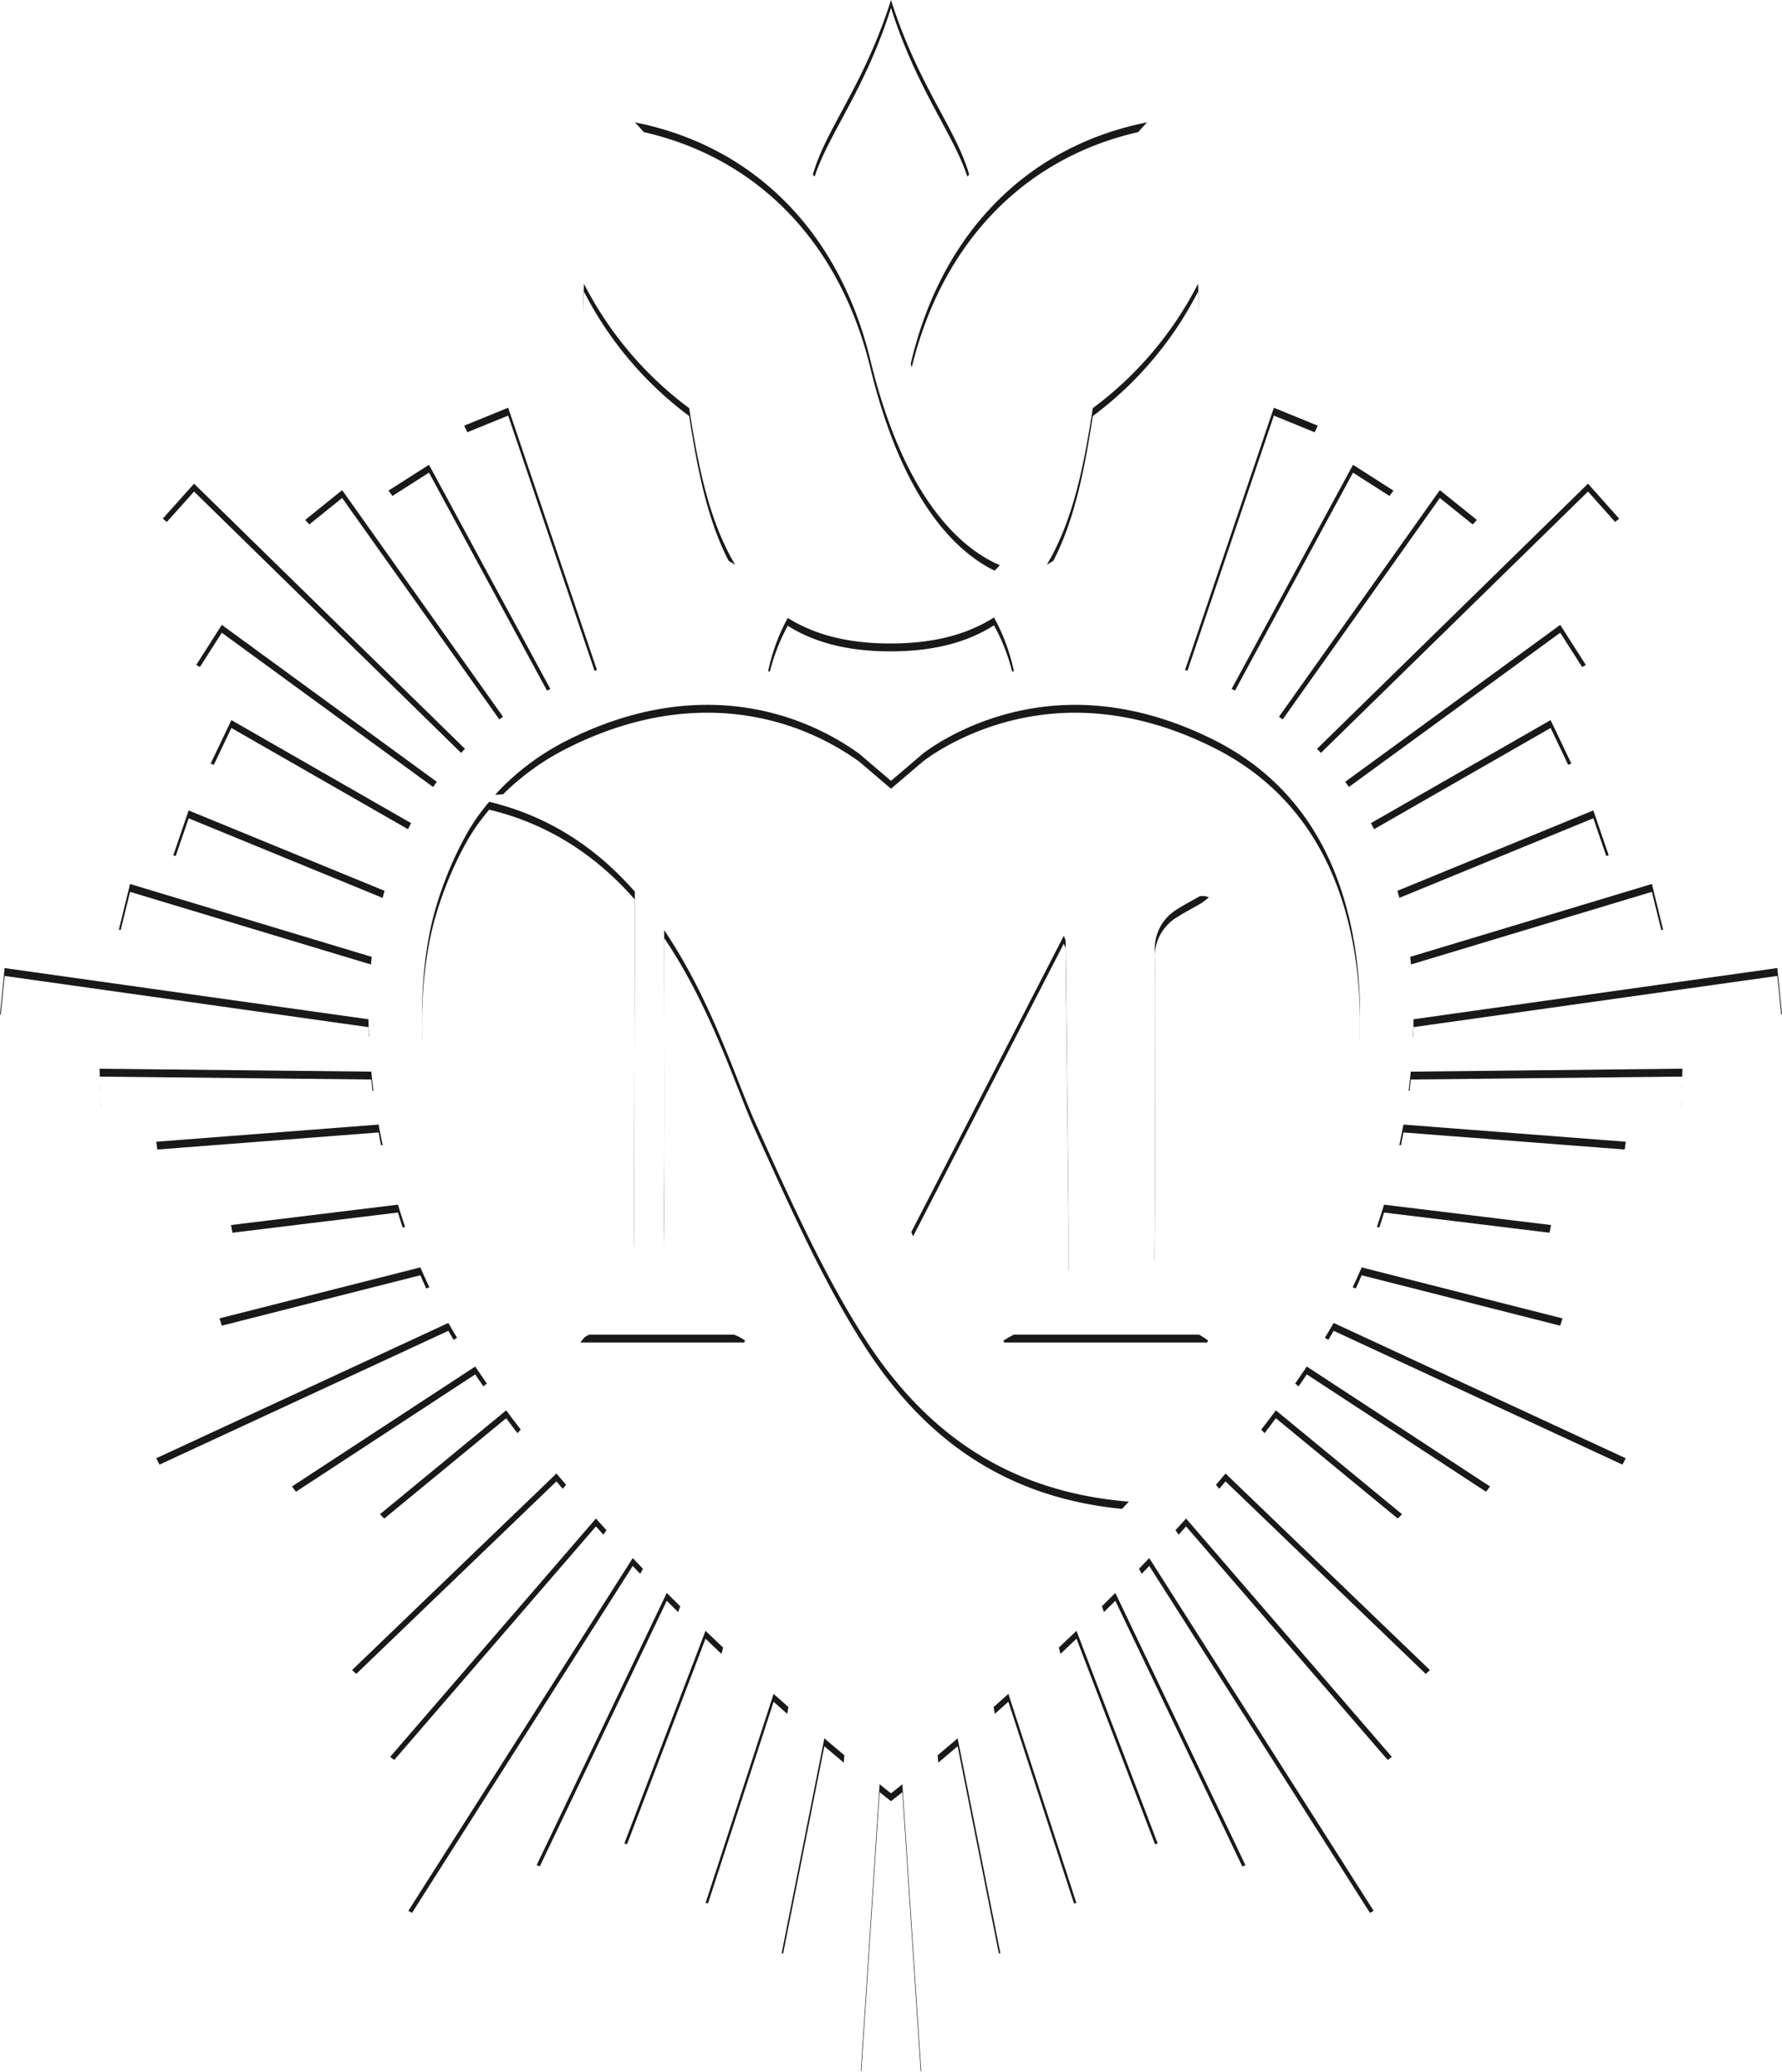 <svg xmlns="http://www.w3.org/2000/svg" xmlns:xlink="http://www.w3.org/1999/xlink" width="678.904" height="789.268" viewBox="0 0 678.904 789.268">
  <defs>
    <filter id="Group_247" x="0" y="0" width="678.904" height="789.268" filterUnits="userSpaceOnUse">
      <feOffset dy="3" input="SourceAlpha"/>
      <feGaussianBlur stdDeviation="3" result="blur"/>
      <feFlood result="color"/>
      <feComposite operator="out" in="SourceGraphic" in2="blur"/>
      <feComposite operator="in" in="color"/>
      <feComposite operator="in" in2="SourceGraphic"/>
    </filter>
  </defs>
  <g data-type="innerShadowGroup">
    <path id="Group_247-2" data-name="Group 247" d="M1702.513,365.458l-33.834,99.886c1.644.556,3.309,1.155,4.978,1.779l45.6-94.828ZM1560.99,889.738c-2.075,1.682-4.337,3.449-4.337,3.449s-2.25-1.767-4.343-3.449l-7.149,109.324,3.388.06,1.444.313,6.7-.135,6.3.121v-.258l5.168-.1Zm-29.732-17.506-16.275,81.879,17.908,2.452,5.983-77.883q-3.524-2.935-7.616-6.446m50.783,0c-2.714,2.337-5.266,4.49-7.6,6.446l5.962,77.883,17.915-2.452Zm-70.111-16.918-25.915,79.616,17.725,4.408,13.834-79c-1.835-1.631-3.724-3.31-5.646-5.028m89.445,0q-2.892,2.577-5.645,5.028l13.834,79,17.714-4.408ZM1485.983,831.3l-30.921,80.967,17.2,5.456,20.422-80.061q-3.312-3.113-6.7-6.375m141.341,0q-3.409,3.247-6.716,6.375l20.441,80.061,17.2-5.456Zm-156.1-14.44-49.573,103.69,16.508,6.91,38.2-105.5q-2.561-2.5-5.119-5.088m170.876,0q-2.577,2.576-5.132,5.088l38.184,105.512,16.519-6.91ZM1458.26,803.587l-85.493,134.343,15.3,8.936,74.079-139.217c-1.3-1.334-2.593-2.7-3.889-4.055m196.785,0q-1.945,2.036-3.9,4.055l74.087,139.217,15.3-8.936ZM1444.23,788.538l-78.38,90.746,14.141,11.028,68.276-97.353c-1.344-1.46-2.691-2.942-4.037-4.421m224.846,0c-1.333,1.482-2.691,2.966-4.043,4.421l68.283,97.36,14.134-11.028Zm15.028-17.155c-1.217,1.43-2.428,2.862-3.657,4.3l68.294,82.827,13.236-12.269Zm-254.9-.013-77.866,74.863L1364.57,858.5l68.288-82.826q-1.834-2.147-3.657-4.3m-19.149-24.049-48.08,39.547,12.685,13.247,40.936-45.48q-2.826-3.643-5.541-7.315m293.224,0q-2.724,3.669-5.56,7.315l40.949,45.48,12.672-13.247Zm-305.019-16.692-69.818,45.688,10.844,14.519,63.392-53.736q-2.266-3.247-4.421-6.478m316.8,0c-1.43,2.147-2.911,4.311-4.415,6.478l63.38,53.73,10.85-14.519Zm-327.031-16.592-111.3,51.542,8.25,15.828,106.368-61.712q-1.715-2.826-3.322-5.658m337.276,0q-1.631,2.827-3.333,5.658l106.369,61.712,8.243-15.828Zm-347.948-21.151-76.527,19.422,5.542,17.253,74.427-29.12c-1.168-2.417-2.3-4.918-3.438-7.561m358.622,0c-1.132,2.607-2.257,5.1-3.45,7.561l74.427,29.12,5.542-17.253Zm-367.164-23.891-63.615,7.762,3.546,17.977,62.785-17.255c-.955-2.826-1.847-5.652-2.716-8.484m375.684,0c-.855,2.832-1.767,5.658-2.715,8.484l62.789,17.255,3.548-17.977Zm-383.051-30.494-84.722,6.533,2.465,17.9,83.806-16.648c-.557-2.6-1.083-5.189-1.554-7.791m390.438,0q-.725,3.9-1.554,7.791l83.8,16.642,2.464-17.9Zm-496.758-21.268.741,17.926,103.6-9.535c-.3-2.428-.575-4.855-.8-7.285Zm603.064,0-103.518,1.107c-.239,2.429-.519,4.856-.82,7.285l103.6,9.535Zm-639.219-38.344-1.767,17.658,140.527,8.39c-.086-2.19-.135-4.366-.149-6.544Zm675.364,0-138.607,19.5c-.012,2.178-.061,4.355-.135,6.544l140.515-8.39Zm-627.573-32.024-4.28,17.425,95.6,18.373c.2-2.625.445-5.321.758-8.037Zm579.785,0-92.085,27.762c.311,2.716.568,5.4.757,8.037l95.6-18.373ZM1289.07,518.833l-5.855,17.1,78.43,21.817c.649-2.93,1.321-5.683,2.061-8.3Zm535.155,0-74.63,30.608c.741,2.625,1.419,5.364,2.062,8.3l78.43-21.817Zm-518.873-34.4-7.9,16.569,73.568,28.453c.953-2.1,1.865-4.012,2.795-5.792Zm502.6,0-68.438,39.233c.916,1.792,1.841,3.706,2.777,5.792l73.566-28.453ZM1301.7,448.161l-9.75,15.271,88.472,49.075c1.038-1.548,2.1-3.076,3.21-4.563Zm509.913,0-81.927,59.781c1.1,1.482,2.165,3.015,3.2,4.563l88.478-49.074Zm-464.06-51.32-14.084,11.345,71.186,78.112c1.382-1.083,2.777-2.135,4.184-3.137Zm418.193,0-61.277,86.319c1.395,1,2.789,2.037,4.2,3.137l71.188-78.112Zm-474.621-2.456-11.9,13.315,111.9,91.095c1.047-1.156,2.129-2.3,3.235-3.41Zm531.073,0-103.25,101c1.119,1.114,2.19,2.257,3.235,3.41L1834.072,407.7Zm-441.559-7.2-15.419,9.836,57.65,77.572c.635-.349,1.271-.71,1.945-1.038.7-.349,1.382-.66,2.066-.973Zm352.028,0-46.258,85.4c.7.311,1.384.624,2.086.973.667.337,1.3.685,1.94,1.038l57.639-77.572ZM1410.8,365.462l-16.757,6.832,45.6,94.827c1.668-.624,3.327-1.223,4.979-1.779ZM1586.435,276.7c-2.141-7.621-6.19-15.169-10.869-23.87-5.938-11.059-13.2-24.557-18.912-42.667-5.724,18.128-12.959,31.608-18.9,42.643-4.677,8.7-8.747,16.282-10.881,23.891a131.88,131.88,0,0,1,29.78,46.807,132.143,132.143,0,0,1,29.78-46.807m47.095,88.941c-3.246,20.991-7.333,42.642-17.517,59.62a116.66,116.66,0,0,0,57.769-100.943q0-3.045-.148-6.078a136.351,136.351,0,0,1-40.1,47.4M1554.575,441.4l2.075.024c18.361,0,31.946-5.229,41.467-16-13.658-5.822-36.091-23.652-49.332-78.134-11.842-48.832-44.385-81.537-89.715-90.527,22.906,23.621,28.185,59.75,33.31,94.723,6.956,47.592,12.978,88.661,62.19,89.922m9.587-92.711c13.3,50.385,34.177,61.761,42.129,64.282,7.994-16.19,11.2-38.11,14.642-61.419,5.108-35.034,10.4-71.174,33.3-94.8-45.328,8.991-77.872,41.694-89.725,90.539Zm-7.708,106.544c-.949,0-1.9,0-2.863-.024-14.558-.373-26.448-3.54-36.269-9.712a73.7,73.7,0,0,0-7.468,20.312,120.306,120.306,0,0,1,46.8,19.994,120.578,120.578,0,0,1,46.822-19.994,73.884,73.884,0,0,0-7.586-20.489c-10.488,6.685-23.413,9.92-39.437,9.92m-59.162-29.985c-10.171-16.979-14.269-38.631-17.518-59.634a136.348,136.348,0,0,1-40.085-47.389c-.1,2.024-.164,4.049-.164,6.078a116.65,116.65,0,0,0,57.767,100.943M1546.2,719.247c-15.474-24.11-28.5-53.364-41.164-81.29-7.534-16.619-16.775-46.868-34.819-73.548.061,35.805.274,84.605-.172,115.719-.233,16.605,7.157,27.15,21.952,33.371,2.208.924,4.448,1.779,6.63,2.746a19.679,19.679,0,0,1,2.422,1.5l-.3.742h-62.483c.889-.984,1.369-1.9,2.122-2.294,12.1-6.458,17.848-16.74,18.236-30.2.171-5.755.159-11.519.159-17.278.012-26.19.22-100.172.274-118.949-13.736-15.658-31.639-28.5-55.485-34.22-1.186,1.433-2.489,3.041-3.932,4.979-6.636,8.948-15.329,27.48-18.753,44.942-6.422,32.766-2.092,72.46,12.158,111.775,25.731,70.939,129.144,161.025,163.058,189.195h1.095a1031.84,1031.84,0,0,0,83.053-76.906l7.026-7.444c-48.979-3.933-79.583-29.18-101.083-62.837M1732.417,565.46c-6.795-34.71-24.625-59.476-53.021-73.615-17.615-8.777-35.31-13.223-52.614-13.223-34.989,0-57.841,18.478-58.043,18.648l-12.086,10.3-12.067-10.288a98.891,98.891,0,0,0-58.056-18.66c-17.29,0-35,4.447-52.624,13.223a95.44,95.44,0,0,0-26.1,18.911s-.8.837-1.974,2.153c79.873-6.263,100.966,40.4,122.1,80.992,6.153,11.823,16.654,38.569,30.5,71.5,6.018-11.644,11.748-22.727,17.46-33.8q20.927-40.55,41.9-81.071a4.016,4.016,0,0,1,2.777-2.026c18.508-.109,37.016-.066,55.525-.048a11.477,11.477,0,0,1,1.663.444,28.162,28.162,0,0,1-2.781,2.2c-3.174,1.879-6.49,3.548-9.585,5.548a17.381,17.381,0,0,0-8.213,15.725c.042,3.8,0,7.609,0,11.416,0,34.673.231,69.341-.117,104.007-.127,13.249,5.554,22.129,17.146,27.8a30.157,30.157,0,0,1,3.217,2.106l-.313.777h-77.3l-.374-.679c.961-.575,1.891-1.2,2.887-1.718,4.325-2.258,8.9-4.134,12.949-6.795a19.55,19.55,0,0,0,9.082-17.12q.037-12.065-.1-24.13-.513-49.385-1.082-98.778a4.506,4.506,0,0,0-.729-2.612q-28.936,56.191-58.068,112.772c.533,1.235,1.028,2.415,1.566,3.671,9.321,21.67,27.266,63.473,85.31,94.66,35.583-38.716,58.86-72.532,69.016-100.521,14.258-39.328,18.575-79.016,12.157-111.774" transform="translate(-1217.199 -210.167)" fill="#191919"/>
    <g transform="matrix(1, 0, 0, 1, 0, 0)" filter="url(#Group_247)">
      <path id="Group_247-3" data-name="Group 247" d="M1702.513,365.458l-33.834,99.886c1.644.556,3.309,1.155,4.978,1.779l45.6-94.828ZM1560.99,889.738c-2.075,1.682-4.337,3.449-4.337,3.449s-2.25-1.767-4.343-3.449l-7.149,109.324,3.388.06,1.444.313,6.7-.135,6.3.121v-.258l5.168-.1Zm-29.732-17.506-16.275,81.879,17.908,2.452,5.983-77.883q-3.524-2.935-7.616-6.446m50.783,0c-2.714,2.337-5.266,4.49-7.6,6.446l5.962,77.883,17.915-2.452Zm-70.111-16.918-25.915,79.616,17.725,4.408,13.834-79c-1.835-1.631-3.724-3.31-5.646-5.028m89.445,0q-2.892,2.577-5.645,5.028l13.834,79,17.714-4.408ZM1485.983,831.3l-30.921,80.967,17.2,5.456,20.422-80.061q-3.312-3.113-6.7-6.375m141.341,0q-3.409,3.247-6.716,6.375l20.441,80.061,17.2-5.456Zm-156.1-14.44-49.573,103.69,16.508,6.91,38.2-105.5q-2.561-2.5-5.119-5.088m170.876,0q-2.577,2.576-5.132,5.088l38.184,105.512,16.519-6.91ZM1458.26,803.587l-85.493,134.343,15.3,8.936,74.079-139.217c-1.3-1.334-2.593-2.7-3.889-4.055m196.785,0q-1.945,2.036-3.9,4.055l74.087,139.217,15.3-8.936ZM1444.23,788.538l-78.38,90.746,14.141,11.028,68.276-97.353c-1.344-1.46-2.691-2.942-4.037-4.421m224.846,0c-1.333,1.482-2.691,2.966-4.043,4.421l68.283,97.36,14.134-11.028Zm15.028-17.155c-1.217,1.43-2.428,2.862-3.657,4.3l68.294,82.827,13.236-12.269Zm-254.9-.013-77.866,74.863L1364.57,858.5l68.288-82.826q-1.834-2.147-3.657-4.3m-19.149-24.049-48.08,39.547,12.685,13.247,40.936-45.48q-2.826-3.643-5.541-7.315m293.224,0q-2.724,3.669-5.56,7.315l40.949,45.48,12.672-13.247Zm-305.019-16.692-69.818,45.688,10.844,14.519,63.392-53.736q-2.266-3.247-4.421-6.478m316.8,0c-1.43,2.147-2.911,4.311-4.415,6.478l63.38,53.73,10.85-14.519Zm-327.031-16.592-111.3,51.542,8.25,15.828,106.368-61.712q-1.715-2.826-3.322-5.658m337.276,0q-1.631,2.827-3.333,5.658l106.369,61.712,8.243-15.828Zm-347.948-21.151-76.527,19.422,5.542,17.253,74.427-29.12c-1.168-2.417-2.3-4.918-3.438-7.561m358.622,0c-1.132,2.607-2.257,5.1-3.45,7.561l74.427,29.12,5.542-17.253Zm-367.164-23.891-63.615,7.762,3.546,17.977,62.785-17.255c-.955-2.826-1.847-5.652-2.716-8.484m375.684,0c-.855,2.832-1.767,5.658-2.715,8.484l62.789,17.255,3.548-17.977Zm-383.051-30.494-84.722,6.533,2.465,17.9,83.806-16.648c-.557-2.6-1.083-5.189-1.554-7.791m390.438,0q-.725,3.9-1.554,7.791l83.8,16.642,2.464-17.9Zm-496.758-21.268.741,17.926,103.6-9.535c-.3-2.428-.575-4.855-.8-7.285Zm603.064,0-103.518,1.107c-.239,2.429-.519,4.856-.82,7.285l103.6,9.535Zm-639.219-38.344-1.767,17.658,140.527,8.39c-.086-2.19-.135-4.366-.149-6.544Zm675.364,0-138.607,19.5c-.012,2.178-.061,4.355-.135,6.544l140.515-8.39Zm-627.573-32.024-4.28,17.425,95.6,18.373c.2-2.625.445-5.321.758-8.037Zm579.785,0-92.085,27.762c.311,2.716.568,5.4.757,8.037l95.6-18.373ZM1289.07,518.833l-5.855,17.1,78.43,21.817c.649-2.93,1.321-5.683,2.061-8.3Zm535.155,0-74.63,30.608c.741,2.625,1.419,5.364,2.062,8.3l78.43-21.817Zm-518.873-34.4-7.9,16.569,73.568,28.453c.953-2.1,1.865-4.012,2.795-5.792Zm502.6,0-68.438,39.233c.916,1.792,1.841,3.706,2.777,5.792l73.566-28.453ZM1301.7,448.161l-9.75,15.271,88.472,49.075c1.038-1.548,2.1-3.076,3.21-4.563Zm509.913,0-81.927,59.781c1.1,1.482,2.165,3.015,3.2,4.563l88.478-49.074Zm-464.06-51.32-14.084,11.345,71.186,78.112c1.382-1.083,2.777-2.135,4.184-3.137Zm418.193,0-61.277,86.319c1.395,1,2.789,2.037,4.2,3.137l71.188-78.112Zm-474.621-2.456-11.9,13.315,111.9,91.095c1.047-1.156,2.129-2.3,3.235-3.41Zm531.073,0-103.25,101c1.119,1.114,2.19,2.257,3.235,3.41L1834.072,407.7Zm-441.559-7.2-15.419,9.836,57.65,77.572c.635-.349,1.271-.71,1.945-1.038.7-.349,1.382-.66,2.066-.973Zm352.028,0-46.258,85.4c.7.311,1.384.624,2.086.973.667.337,1.3.685,1.94,1.038l57.639-77.572ZM1410.8,365.462l-16.757,6.832,45.6,94.827c1.668-.624,3.327-1.223,4.979-1.779ZM1586.435,276.7c-2.141-7.621-6.19-15.169-10.869-23.87-5.938-11.059-13.2-24.557-18.912-42.667-5.724,18.128-12.959,31.608-18.9,42.643-4.677,8.7-8.747,16.282-10.881,23.891a131.88,131.88,0,0,1,29.78,46.807,132.143,132.143,0,0,1,29.78-46.807m47.095,88.941c-3.246,20.991-7.333,42.642-17.517,59.62a116.66,116.66,0,0,0,57.769-100.943q0-3.045-.148-6.078a136.351,136.351,0,0,1-40.1,47.4M1554.575,441.4l2.075.024c18.361,0,31.946-5.229,41.467-16-13.658-5.822-36.091-23.652-49.332-78.134-11.842-48.832-44.385-81.537-89.715-90.527,22.906,23.621,28.185,59.75,33.31,94.723,6.956,47.592,12.978,88.661,62.19,89.922m9.587-92.711c13.3,50.385,34.177,61.761,42.129,64.282,7.994-16.19,11.2-38.11,14.642-61.419,5.108-35.034,10.4-71.174,33.3-94.8-45.328,8.991-77.872,41.694-89.725,90.539Zm-7.708,106.544c-.949,0-1.9,0-2.863-.024-14.558-.373-26.448-3.54-36.269-9.712a73.7,73.7,0,0,0-7.468,20.312,120.306,120.306,0,0,1,46.8,19.994,120.578,120.578,0,0,1,46.822-19.994,73.884,73.884,0,0,0-7.586-20.489c-10.488,6.685-23.413,9.92-39.437,9.92m-59.162-29.985c-10.171-16.979-14.269-38.631-17.518-59.634a136.348,136.348,0,0,1-40.085-47.389c-.1,2.024-.164,4.049-.164,6.078a116.65,116.65,0,0,0,57.767,100.943M1546.2,719.247c-15.474-24.11-28.5-53.364-41.164-81.29-7.534-16.619-16.775-46.868-34.819-73.548.061,35.805.274,84.605-.172,115.719-.233,16.605,7.157,27.15,21.952,33.371,2.208.924,4.448,1.779,6.63,2.746a19.679,19.679,0,0,1,2.422,1.5l-.3.742h-62.483c.889-.984,1.369-1.9,2.122-2.294,12.1-6.458,17.848-16.74,18.236-30.2.171-5.755.159-11.519.159-17.278.012-26.19.22-100.172.274-118.949-13.736-15.658-31.639-28.5-55.485-34.22-1.186,1.433-2.489,3.041-3.932,4.979-6.636,8.948-15.329,27.48-18.753,44.942-6.422,32.766-2.092,72.46,12.158,111.775,25.731,70.939,129.144,161.025,163.058,189.195h1.095a1031.84,1031.84,0,0,0,83.053-76.906l7.026-7.444c-48.979-3.933-79.583-29.18-101.083-62.837M1732.417,565.46c-6.795-34.71-24.625-59.476-53.021-73.615-17.615-8.777-35.31-13.223-52.614-13.223-34.989,0-57.841,18.478-58.043,18.648l-12.086,10.3-12.067-10.288a98.891,98.891,0,0,0-58.056-18.66c-17.29,0-35,4.447-52.624,13.223a95.44,95.44,0,0,0-26.1,18.911s-.8.837-1.974,2.153c79.873-6.263,100.966,40.4,122.1,80.992,6.153,11.823,16.654,38.569,30.5,71.5,6.018-11.644,11.748-22.727,17.46-33.8q20.927-40.55,41.9-81.071a4.016,4.016,0,0,1,2.777-2.026c18.508-.109,37.016-.066,55.525-.048a11.477,11.477,0,0,1,1.663.444,28.162,28.162,0,0,1-2.781,2.2c-3.174,1.879-6.49,3.548-9.585,5.548a17.381,17.381,0,0,0-8.213,15.725c.042,3.8,0,7.609,0,11.416,0,34.673.231,69.341-.117,104.007-.127,13.249,5.554,22.129,17.146,27.8a30.157,30.157,0,0,1,3.217,2.106l-.313.777h-77.3l-.374-.679c.961-.575,1.891-1.2,2.887-1.718,4.325-2.258,8.9-4.134,12.949-6.795a19.55,19.55,0,0,0,9.082-17.12q.037-12.065-.1-24.13-.513-49.385-1.082-98.778a4.506,4.506,0,0,0-.729-2.612q-28.936,56.191-58.068,112.772c.533,1.235,1.028,2.415,1.566,3.671,9.321,21.67,27.266,63.473,85.31,94.66,35.583-38.716,58.86-72.532,69.016-100.521,14.258-39.328,18.575-79.016,12.157-111.774" transform="translate(-1217.2 -210.17)" fill="#fff"/>
    </g>
  </g>
</svg>
